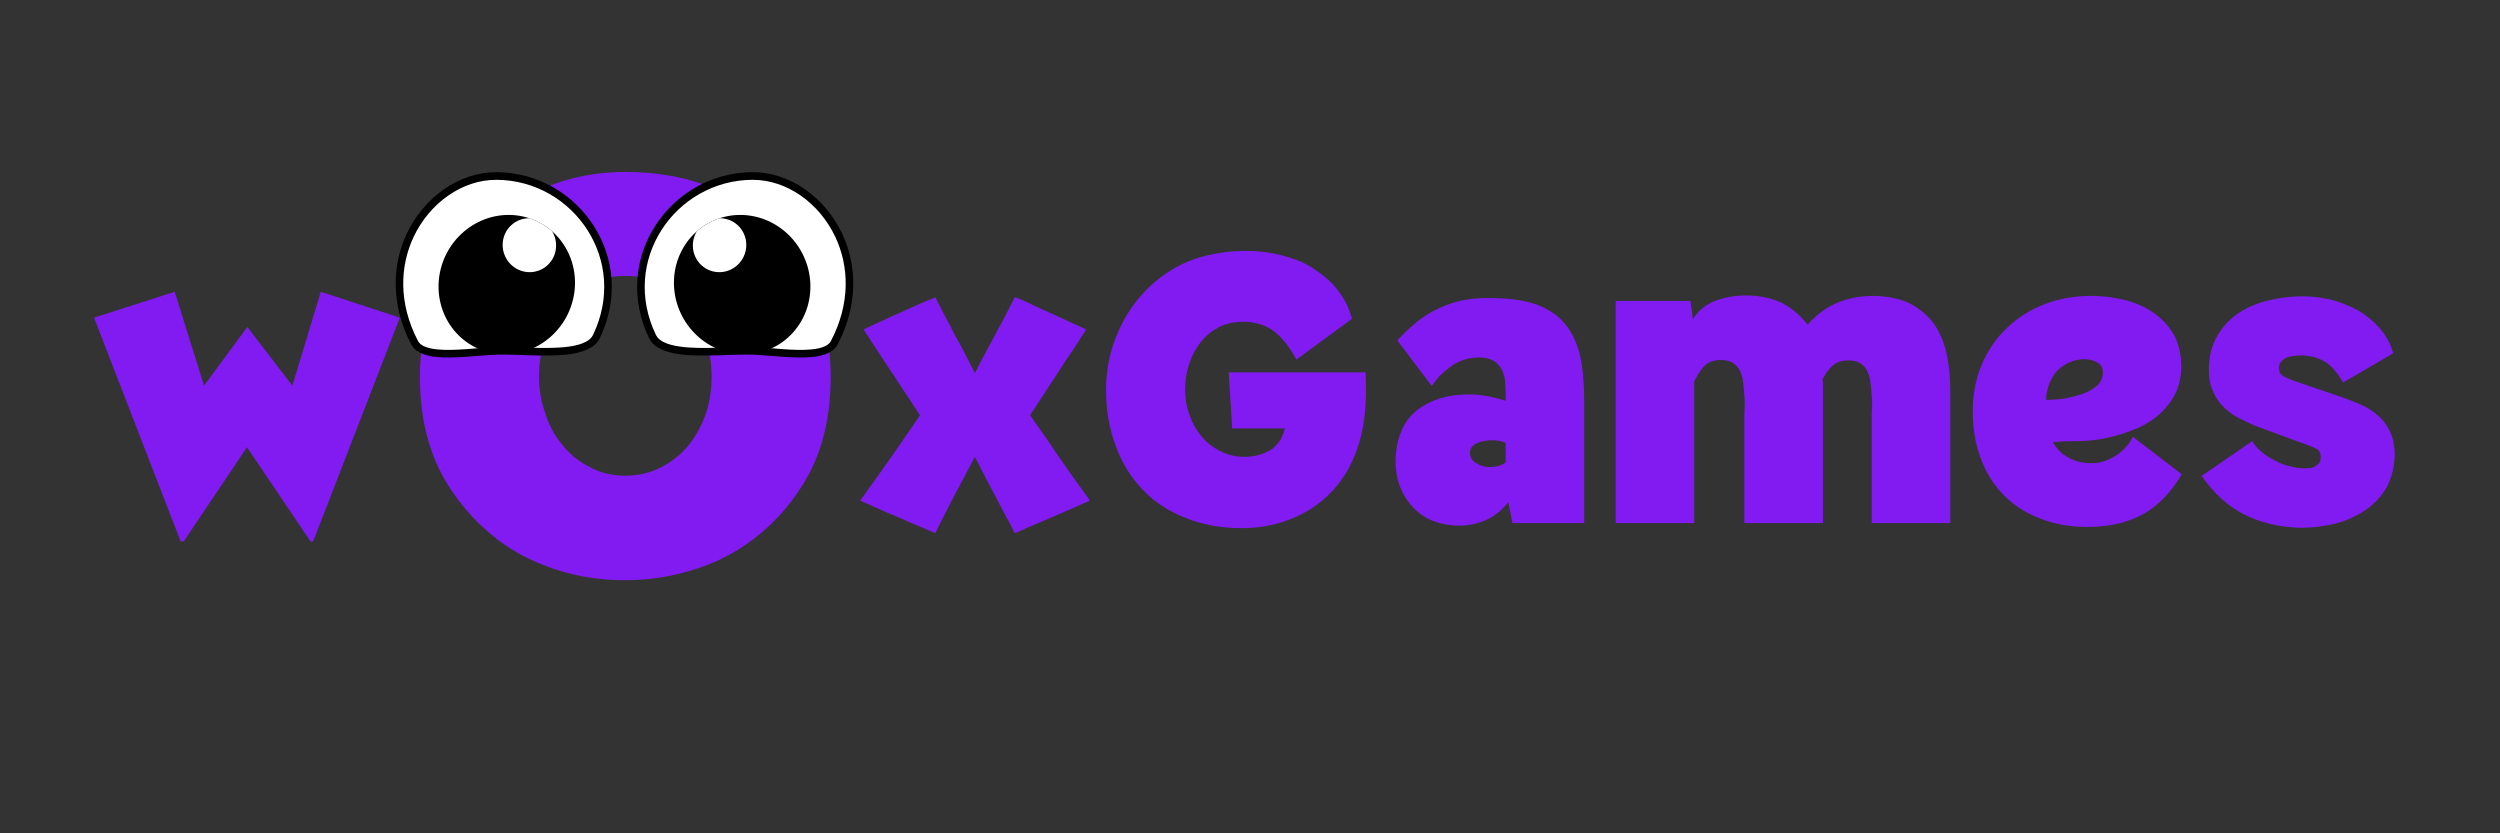 <svg xmlns="http://www.w3.org/2000/svg" xmlns:xlink="http://www.w3.org/1999/xlink" width="720" zoomAndPan="magnify" viewBox="0 0 540 180" height="240" preserveAspectRatio="xMidYMid meet" version="1.0"><rect x="0" y="0" width="540" height="180" fill="#333333" stroke="none"/><defs><g/><clipPath id="8dd36a6bc3"><path d="M 163 22 L 499.359 22 L 499.359 116 L 163 116 Z M 163 22 " clip-rule="nonzero"/></clipPath><clipPath id="fcbb6acd18"><rect x="0" width="337" y="0" height="94"/></clipPath><clipPath id="2029b44089"><path d="M 0.16 22 L 67 22 L 67 116 L 0.16 116 Z M 0.16 22 " clip-rule="nonzero"/></clipPath><clipPath id="5d98c14e68"><path d="M 0.16 20 L 66.398 20 L 66.398 74 L 0.16 74 Z M 0.16 20 " clip-rule="nonzero"/></clipPath><clipPath id="c3d8c5ae88"><rect x="0" width="67" y="0" height="94"/></clipPath><clipPath id="b3a9124edb"><path d="M 67 0.602 L 163 0.602 L 163 137.398 L 67 137.398 Z M 67 0.602 " clip-rule="nonzero"/></clipPath><clipPath id="c8a53c255c"><rect x="0" width="96" y="0" height="138"/></clipPath><clipPath id="935bc9b561"><path d="M 74 25 L 105 25 L 105 56 L 74 56 Z M 74 25 " clip-rule="nonzero"/></clipPath><clipPath id="f64b7c259e"><path d="M 110.367 58.098 L 113.176 18.664 L 67.965 15.359 L 65.156 54.793 Z M 110.367 58.098 " clip-rule="nonzero"/></clipPath><clipPath id="c70f085fbb"><path d="M 108.809 51.727 C 116.91 34.945 104.359 17.09 87.242 17.02 C 73.086 16.961 59.98 34.637 69.559 53.031 C 71.535 56.824 81.328 54.973 87.254 54.777 C 93.797 54.559 106.52 56.473 108.809 51.727 Z M 108.809 51.727 " clip-rule="evenodd"/></clipPath><clipPath id="4963c5a0d8"><path d="M 88 26 L 101 26 L 101 38 L 88 38 Z M 88 26 " clip-rule="nonzero"/></clipPath><clipPath id="b5356851e8"><path d="M 110.367 58.098 L 113.176 18.664 L 67.965 15.359 L 65.156 54.793 Z M 110.367 58.098 " clip-rule="nonzero"/></clipPath><clipPath id="b0dca8ffa7"><path d="M 108.809 51.727 C 116.91 34.945 104.359 17.09 87.242 17.02 C 73.086 16.961 59.98 34.637 69.559 53.031 C 71.535 56.824 81.328 54.973 87.254 54.777 C 93.797 54.559 106.52 56.473 108.809 51.727 Z M 108.809 51.727 " clip-rule="evenodd"/></clipPath><clipPath id="3eb04d1790"><path d="M 98.293 28.18 C 99.859 29.332 101.141 30.754 102.137 32.441 C 103.137 34.129 103.773 35.957 104.051 37.926 C 104.332 39.895 104.227 41.852 103.746 43.801 C 103.262 45.746 102.434 47.535 101.262 49.168 C 100.094 50.797 98.668 52.145 96.984 53.211 C 95.305 54.277 93.496 54.98 91.562 55.316 C 89.629 55.656 87.711 55.605 85.82 55.164 C 83.926 54.727 82.195 53.93 80.629 52.777 C 79.066 51.625 77.785 50.203 76.785 48.516 C 75.789 46.828 75.152 45 74.871 43.031 C 74.594 41.062 74.695 39.105 75.18 37.156 C 75.664 35.211 76.492 33.422 77.66 31.789 C 78.832 30.16 80.258 28.812 81.941 27.746 C 83.621 26.68 85.43 25.977 87.363 25.641 C 89.297 25.301 91.211 25.352 93.105 25.793 C 95 26.234 96.73 27.027 98.293 28.18 Z M 98.293 28.18 " clip-rule="nonzero"/></clipPath><clipPath id="b9fff8bf11"><path d="M 125 25 L 156 25 L 156 56 L 125 56 Z M 125 25 " clip-rule="nonzero"/></clipPath><clipPath id="0a9e70abba"><path d="M 119.406 58.098 L 116.594 18.664 L 161.805 15.359 L 164.613 54.793 Z M 119.406 58.098 " clip-rule="nonzero"/></clipPath><clipPath id="1aef34e8d9"><path d="M 120.961 51.727 C 112.859 34.945 125.414 17.09 142.527 17.02 C 156.684 16.961 169.793 34.637 160.211 53.031 C 158.234 56.824 148.441 54.973 142.516 54.777 C 135.973 54.559 123.25 56.473 120.961 51.727 Z M 120.961 51.727 " clip-rule="evenodd"/></clipPath><clipPath id="a93e26d669"><path d="M 129 26 L 142 26 L 142 38 L 129 38 Z M 129 26 " clip-rule="nonzero"/></clipPath><clipPath id="bc141fb6fa"><path d="M 119.406 58.098 L 116.594 18.664 L 161.805 15.359 L 164.613 54.793 Z M 119.406 58.098 " clip-rule="nonzero"/></clipPath><clipPath id="2e1cadc317"><path d="M 120.961 51.727 C 112.859 34.945 125.414 17.09 142.527 17.02 C 156.684 16.961 169.793 34.637 160.211 53.031 C 158.234 56.824 148.441 54.973 142.516 54.777 C 135.973 54.559 123.25 56.473 120.961 51.727 Z M 120.961 51.727 " clip-rule="evenodd"/></clipPath><clipPath id="82c27e7c6a"><path d="M 131.477 28.18 C 129.91 29.332 128.629 30.754 127.633 32.441 C 126.633 34.129 125.996 35.957 125.719 37.926 C 125.441 39.895 125.543 41.852 126.023 43.801 C 126.508 45.746 127.336 47.535 128.508 49.168 C 129.68 50.797 131.105 52.145 132.785 53.211 C 134.465 54.277 136.273 54.98 138.207 55.316 C 140.145 55.656 142.059 55.605 143.953 55.164 C 145.844 54.727 147.574 53.93 149.141 52.777 C 150.703 51.625 151.984 50.203 152.984 48.516 C 153.98 46.828 154.617 45 154.898 43.031 C 155.176 41.062 155.074 39.105 154.59 37.156 C 154.105 35.211 153.281 33.422 152.109 31.789 C 150.938 30.16 149.512 28.812 147.832 27.746 C 146.148 26.68 144.34 25.977 142.406 25.641 C 140.473 25.301 138.559 25.352 136.664 25.793 C 134.77 26.234 133.039 27.027 131.477 28.18 Z M 131.477 28.18 " clip-rule="nonzero"/></clipPath><clipPath id="57e20d2446"><rect x="0" width="500" y="0" height="138"/></clipPath></defs><g transform="matrix(1, 0, 0, 1, 20, 21)"><g clip-path="url(#57e20d2446)"><g clip-path="url(#8dd36a6bc3)"><g transform="matrix(1, 0, 0, 1, 163, 22)"><g clip-path="url(#fcbb6acd18)"><g fill="#821bf2" fill-opacity="1"><g transform="translate(0.961, 69.988)"><g><path d="M 18.156 -48.719 C 18.156 -48.594 18.43 -48.008 18.984 -46.969 C 19.535 -45.863 20.238 -44.52 21.094 -42.938 C 21.895 -41.344 22.812 -39.629 23.844 -37.797 C 24.82 -35.898 25.742 -34.094 26.609 -32.375 C 27.461 -34.094 28.41 -35.898 29.453 -37.797 C 30.43 -39.629 31.348 -41.344 32.203 -42.938 C 33.055 -44.52 33.758 -45.863 34.312 -46.969 C 34.863 -48.008 35.141 -48.594 35.141 -48.719 C 35.141 -48.77 35.352 -48.738 35.781 -48.625 C 36.207 -48.438 36.785 -48.191 37.516 -47.891 C 38.254 -47.516 39.082 -47.113 40 -46.688 C 40.914 -46.258 41.863 -45.832 42.844 -45.406 L 50.641 -41.828 C 49.109 -39.379 47.547 -36.992 45.953 -34.672 L 38.531 -23.297 C 39.508 -21.891 40.734 -20.148 42.203 -18.078 C 43.609 -15.93 45.016 -13.879 46.422 -11.922 C 47.211 -10.766 48.035 -9.602 48.891 -8.438 C 49.742 -7.281 50.602 -6.086 51.469 -4.859 L 43.297 -1.281 C 42.254 -0.852 41.242 -0.426 40.266 0 C 39.285 0.426 38.43 0.789 37.703 1.094 C 36.91 1.469 36.301 1.742 35.875 1.922 C 35.383 2.109 35.141 2.172 35.141 2.109 C 35.141 2.047 34.863 1.461 34.312 0.359 C 33.695 -0.734 32.961 -2.109 32.109 -3.766 C 31.254 -5.348 30.336 -7.086 29.359 -8.984 C 28.379 -10.879 27.461 -12.656 26.609 -14.312 C 25.742 -12.656 24.82 -10.91 23.844 -9.078 C 22.812 -7.18 21.895 -5.441 21.094 -3.859 C 20.238 -2.203 19.535 -0.82 18.984 0.281 C 18.43 1.375 18.156 1.984 18.156 2.109 C 18.156 2.172 17.91 2.109 17.422 1.922 C 16.941 1.742 16.332 1.469 15.594 1.094 C 14.801 0.789 13.914 0.426 12.938 0 L 10 -1.281 C 8.781 -1.77 7.492 -2.32 6.141 -2.938 C 4.797 -3.551 3.359 -4.191 1.828 -4.859 C 2.691 -6.086 3.551 -7.281 4.406 -8.438 C 5.258 -9.602 6.082 -10.766 6.875 -11.922 C 8.281 -13.879 9.719 -15.93 11.188 -18.078 C 12.594 -20.148 13.785 -21.891 14.766 -23.297 L 7.25 -34.672 C 5.719 -36.992 4.156 -39.379 2.562 -41.828 C 3.969 -42.504 5.348 -43.145 6.703 -43.75 C 7.984 -44.363 9.203 -44.914 10.359 -45.406 C 11.336 -45.832 12.285 -46.258 13.203 -46.688 C 14.117 -47.113 14.945 -47.484 15.688 -47.797 C 16.414 -48.098 17.023 -48.344 17.516 -48.531 C 17.941 -48.707 18.156 -48.77 18.156 -48.719 Z M 18.156 -48.719 "/></g></g></g><g fill="#821bf2" fill-opacity="1"><g transform="translate(54.255, 69.988)"><g><path d="M 57.703 -32.562 C 57.941 -28.156 57.758 -24.242 57.156 -20.828 C 56.539 -17.398 55.406 -14.219 53.75 -11.281 C 51.363 -7.25 48.188 -4.191 44.219 -2.109 C 40.176 0.023 35.77 1.094 31 1.094 C 26.539 1.094 22.504 0.363 18.891 -1.094 C 15.223 -2.5 12.133 -4.52 9.625 -7.156 C 7.062 -9.781 5.109 -12.93 3.766 -16.609 C 2.359 -20.273 1.656 -24.336 1.656 -28.797 C 1.656 -33.203 2.508 -37.332 4.219 -41.188 C 5.875 -45.039 8.164 -48.344 11.094 -51.094 C 14.031 -53.844 17.273 -55.832 20.828 -57.062 C 24.305 -58.219 28.035 -58.797 32.016 -58.797 C 35.992 -58.797 39.938 -58.004 43.844 -56.422 C 46.414 -55.191 48.711 -53.539 50.734 -51.469 C 52.691 -49.32 54.035 -46.875 54.766 -44.125 L 42.75 -35.312 C 41.582 -37.633 40.082 -39.594 38.25 -41.188 C 36.352 -42.719 34.031 -43.484 31.281 -43.484 C 29.258 -43.484 27.484 -43.086 25.953 -42.297 C 24.367 -41.43 23.055 -40.328 22.016 -38.984 C 20.91 -37.578 20.086 -35.988 19.547 -34.219 C 18.992 -32.445 18.719 -30.641 18.719 -28.797 C 18.719 -26.961 19.02 -25.191 19.625 -23.484 C 20.238 -21.711 21.098 -20.156 22.203 -18.812 C 23.297 -17.457 24.641 -16.383 26.234 -15.594 C 27.828 -14.738 29.602 -14.312 31.562 -14.312 C 33.633 -14.312 35.5 -14.801 37.156 -15.781 C 38.738 -16.758 39.773 -18.316 40.266 -20.453 L 28.891 -20.453 L 28.156 -32.562 Z M 57.703 -32.562 "/></g></g></g><g fill="#821bf2" fill-opacity="1"><g transform="translate(114.703, 69.988)"><g><path d="M 27.516 -27.891 C 27.516 -28.984 27.457 -30.02 27.344 -31 C 27.219 -31.914 26.941 -32.742 26.516 -33.484 C 26.086 -34.148 25.504 -34.703 24.766 -35.141 C 23.973 -35.566 22.938 -35.781 21.656 -35.781 C 20.488 -35.781 19.383 -35.594 18.344 -35.219 C 17.301 -34.852 16.383 -34.367 15.594 -33.766 C 14.738 -33.148 13.973 -32.504 13.297 -31.828 C 12.629 -31.098 12.051 -30.363 11.562 -29.625 L 4.125 -39.453 C 5.164 -40.609 6.328 -41.738 7.609 -42.844 C 8.836 -43.938 10.242 -44.914 11.828 -45.781 C 13.422 -46.633 15.195 -47.336 17.156 -47.891 C 19.113 -48.379 21.316 -48.625 23.766 -48.625 C 27.797 -48.625 31.156 -48.191 33.844 -47.328 C 36.477 -46.41 38.586 -45.035 40.172 -43.203 C 41.766 -41.367 42.898 -39.047 43.578 -36.234 C 44.18 -33.422 44.484 -30.086 44.484 -26.234 L 44.484 0 L 28.984 0 L 28.078 -4.5 C 26.66 -2.719 25.035 -1.43 23.203 -0.641 C 21.367 0.148 19.473 0.547 17.516 0.547 C 15.555 0.547 13.754 0.242 12.109 -0.359 C 10.398 -0.973 8.867 -1.984 7.516 -3.391 C 4.828 -6.266 3.578 -9.906 3.766 -14.312 C 4.066 -18.957 5.688 -22.379 8.625 -24.578 C 11.5 -26.723 15.141 -27.797 19.547 -27.797 C 20.891 -27.797 22.234 -27.672 23.578 -27.422 C 24.859 -27.18 26.172 -26.848 27.516 -26.422 Z M 27.516 -17.344 C 26.723 -17.707 25.719 -17.891 24.5 -17.891 C 23.27 -17.891 22.195 -17.676 21.281 -17.25 C 20.301 -16.82 19.812 -16.148 19.812 -15.234 C 19.812 -14.191 20.27 -13.426 21.188 -12.938 C 22.039 -12.383 23.02 -12.109 24.125 -12.109 C 25.531 -12.109 26.66 -12.445 27.516 -13.125 Z M 27.516 -17.344 "/></g></g></g><g fill="#821bf2" fill-opacity="1"><g transform="translate(162.309, 69.988)"><g><path d="M 48.438 0 L 31.469 0 L 31.469 -22.938 C 31.469 -23.664 31.5 -24.551 31.562 -25.594 C 31.562 -26.633 31.5 -27.676 31.375 -28.719 C 31.312 -29.57 31.219 -30.395 31.094 -31.188 C 30.914 -31.926 30.672 -32.598 30.359 -33.203 C 29.992 -33.816 29.504 -34.305 28.891 -34.672 C 28.285 -35.035 27.461 -35.219 26.422 -35.219 C 24.766 -35.219 23.508 -34.734 22.656 -33.766 C 21.801 -32.723 21.129 -31.648 20.641 -30.547 L 20.641 0 L 3.672 0 L 3.672 -47.984 L 19.812 -47.984 L 20.359 -44.031 C 21.523 -45.926 23.176 -47.27 25.312 -48.062 C 27.395 -48.801 29.504 -49.172 31.641 -49.172 C 34.516 -49.172 37.055 -48.68 39.266 -47.703 C 41.461 -46.66 43.422 -45.039 45.141 -42.844 C 46.973 -44.977 49.113 -46.566 51.562 -47.609 C 53.938 -48.586 56.535 -49.078 59.359 -49.078 C 62.473 -49.016 65.098 -48.461 67.234 -47.422 C 69.316 -46.328 71.031 -44.891 72.375 -43.109 C 73.664 -41.273 74.582 -39.133 75.125 -36.688 C 75.676 -34.25 75.953 -31.594 75.953 -28.719 L 75.953 0 L 58.984 0 L 58.984 -22.75 C 58.984 -23.539 59.016 -24.457 59.078 -25.5 C 59.078 -26.539 59.016 -27.582 58.891 -28.625 C 58.828 -29.477 58.738 -30.301 58.625 -31.094 C 58.438 -31.832 58.191 -32.504 57.891 -33.109 C 57.516 -33.723 57.023 -34.211 56.422 -34.578 C 55.805 -34.953 54.977 -35.141 53.938 -35.141 C 52.406 -35.141 51.211 -34.707 50.359 -33.844 C 49.504 -32.988 48.832 -32.039 48.344 -31 C 48.406 -30.633 48.438 -30.27 48.438 -29.906 Z M 48.438 0 "/></g></g></g><g fill="#821bf2" fill-opacity="1"><g transform="translate(240.552, 69.988)"><g><path d="M 28.156 -49.078 C 30.477 -49.078 32.805 -48.801 35.141 -48.25 C 37.461 -47.695 39.539 -46.812 41.375 -45.594 C 43.207 -44.363 44.707 -42.801 45.875 -40.906 C 46.969 -39.008 47.547 -36.719 47.609 -34.031 C 47.609 -31.582 47.117 -29.441 46.141 -27.609 C 45.098 -25.773 43.785 -24.219 42.203 -22.938 C 40.547 -21.645 38.68 -20.633 36.609 -19.906 C 34.523 -19.113 32.41 -18.531 30.266 -18.156 C 28.492 -17.852 26.754 -17.703 25.047 -17.703 C 23.328 -17.703 21.613 -17.641 19.906 -17.516 C 20.582 -16.109 21.648 -15.008 23.109 -14.219 C 24.523 -13.363 26.238 -12.938 28.25 -12.938 C 30.031 -12.938 31.773 -13.484 33.484 -14.578 C 35.129 -15.68 36.352 -17.031 37.156 -18.625 L 47.703 -10.547 C 45.316 -6.516 42.473 -3.609 39.172 -1.828 C 35.867 -0.055 31.895 0.828 27.25 0.828 C 23.52 0.828 20.125 0.211 17.062 -1.016 C 14 -2.172 11.398 -3.848 9.266 -6.047 C 7.117 -8.191 5.469 -10.82 4.312 -13.938 C 3.145 -17 2.562 -20.395 2.562 -24.125 C 2.562 -27.789 3.207 -31.156 4.5 -34.219 C 5.781 -37.27 7.582 -39.898 9.906 -42.109 C 12.164 -44.305 14.859 -46.02 17.984 -47.25 C 21.098 -48.469 24.488 -49.078 28.156 -49.078 Z M 18.438 -26.609 C 19.113 -26.609 20.094 -26.664 21.375 -26.781 C 22.656 -26.906 23.969 -27.18 25.312 -27.609 C 26.664 -27.973 27.859 -28.523 28.891 -29.266 C 29.93 -29.992 30.516 -30.941 30.641 -32.109 C 30.766 -33.328 30.395 -34.18 29.531 -34.672 C 28.676 -35.16 27.703 -35.406 26.609 -35.406 C 24.336 -35.344 22.379 -34.488 20.734 -32.844 C 19.992 -31.988 19.41 -30.977 18.984 -29.812 C 18.555 -28.594 18.375 -27.523 18.438 -26.609 Z M 18.438 -26.609 "/></g></g></g><g fill="#821bf2" fill-opacity="1"><g transform="translate(290.727, 69.988)"><g><path d="M 23.578 -36.234 C 23.086 -36.234 22.535 -36.203 21.922 -36.141 C 21.254 -36.078 20.676 -35.957 20.188 -35.781 C 19.695 -35.531 19.297 -35.223 18.984 -34.859 C 18.617 -34.43 18.469 -33.941 18.531 -33.391 C 18.531 -32.598 18.895 -32.016 19.625 -31.641 C 20.301 -31.273 21.098 -30.941 22.016 -30.641 L 31.188 -27.516 C 33.332 -26.785 35.258 -26.023 36.969 -25.234 C 38.625 -24.367 40 -23.297 41.094 -22.016 C 42.008 -20.91 42.68 -19.625 43.109 -18.156 C 43.484 -16.695 43.609 -15.266 43.484 -13.859 C 43.297 -11.223 42.594 -8.957 41.375 -7.062 C 40.145 -5.164 38.582 -3.641 36.688 -2.484 C 34.789 -1.254 32.68 -0.363 30.359 0.188 C 27.973 0.738 25.617 1.016 23.297 1.016 C 18.648 0.891 14.582 -0.055 11.094 -1.828 C 7.613 -3.547 4.523 -6.332 1.828 -10.188 L 12.75 -17.703 C 13.301 -16.785 14.004 -15.988 14.859 -15.312 C 15.711 -14.582 16.66 -13.973 17.703 -13.484 C 18.68 -12.93 19.723 -12.535 20.828 -12.297 C 21.922 -11.984 22.957 -11.828 23.938 -11.828 C 24.426 -11.828 24.914 -11.859 25.406 -11.922 C 25.895 -11.984 26.297 -12.164 26.609 -12.469 C 27.336 -12.906 27.641 -13.582 27.516 -14.5 C 27.516 -15.164 27.27 -15.656 26.781 -15.969 C 26.227 -16.27 25.438 -16.602 24.406 -16.969 L 15.141 -20.359 C 13.422 -20.973 11.859 -21.648 10.453 -22.391 C 8.984 -23.055 7.734 -23.91 6.703 -24.953 C 5.598 -25.992 4.77 -27.219 4.219 -28.625 C 3.602 -30.031 3.328 -31.648 3.391 -33.484 C 3.453 -36.297 4.098 -38.68 5.328 -40.641 C 6.484 -42.598 8.039 -44.219 10 -45.5 C 11.895 -46.719 14.066 -47.602 16.516 -48.156 C 18.898 -48.707 21.285 -48.984 23.672 -48.984 C 25.68 -48.984 27.727 -48.738 29.812 -48.25 C 31.832 -47.695 33.758 -46.93 35.594 -45.953 C 37.363 -44.922 38.922 -43.641 40.266 -42.109 C 41.617 -40.578 42.598 -38.77 43.203 -36.688 L 32.375 -30.359 C 31.406 -32.141 30.242 -33.547 28.891 -34.578 C 27.484 -35.555 25.711 -36.109 23.578 -36.234 Z M 23.578 -36.234 "/></g></g></g></g></g></g><g clip-path="url(#2029b44089)"><g transform="matrix(1, 0, 0, 1, 0, 22)"><g clip-path="url(#c3d8c5ae88)"><g clip-path="url(#5d98c14e68)"><g fill="#821bf2" fill-opacity="1"><g transform="translate(0.308, 69.926)"><g><path d="M 0 -44.312 L 17.422 -49.906 L 23.766 -29.625 L 33.109 -42.297 L 42.844 -29.625 L 48.984 -49.906 L 66.047 -44.312 L 47.328 4.031 L 46.781 4.031 L 33.031 -16.328 L 19.359 4.031 L 18.719 4.031 Z M 0 -44.312 "/></g></g></g></g></g></g></g><g clip-path="url(#b3a9124edb)"><g transform="matrix(1, 0, 0, 1, 67, 0)"><g clip-path="url(#c8a53c255c)"><g fill="#821bf2" fill-opacity="1"><g transform="translate(0.976, 103.107)"><g><path d="M 14.016 -12.516 C 9.93 -16.961 7.031 -21.633 5.312 -26.531 C 3.582 -31.344 2.719 -36.742 2.719 -42.734 C 2.719 -48.992 3.852 -54.801 6.125 -60.156 C 8.395 -65.508 11.523 -70.18 15.516 -74.172 C 19.504 -78.16 24.223 -81.289 29.672 -83.562 C 35.023 -85.832 40.832 -86.969 47.094 -86.969 C 53.082 -86.969 58.613 -86.102 63.688 -84.375 C 68.77 -82.562 73.352 -79.75 77.438 -75.938 C 81.789 -71.852 85.238 -66.957 87.781 -61.25 C 90.227 -55.438 91.453 -49.266 91.453 -42.734 C 91.453 -36.742 90.594 -31.344 88.875 -26.531 C 87.145 -21.633 84.238 -16.961 80.156 -12.516 C 75.801 -7.891 70.766 -4.441 65.047 -2.172 C 59.242 0.086 53.211 1.219 46.953 1.219 C 40.598 1.219 34.656 0.086 29.125 -2.172 C 23.5 -4.348 18.461 -7.797 14.016 -12.516 Z M 28.438 -42.734 C 28.438 -40.016 28.891 -37.383 29.797 -34.844 C 30.617 -32.207 31.848 -29.938 33.484 -28.031 C 35.023 -26.039 36.973 -24.453 39.328 -23.266 C 41.598 -21.992 44.188 -21.359 47.094 -21.359 C 49.988 -21.359 52.617 -21.992 54.984 -23.266 C 57.254 -24.453 59.203 -26.039 60.828 -28.031 C 62.367 -29.938 63.598 -32.207 64.516 -34.844 C 65.328 -37.383 65.734 -40.016 65.734 -42.734 C 65.734 -45.453 65.328 -48.129 64.516 -50.766 C 63.598 -53.305 62.367 -55.617 60.828 -57.703 C 59.203 -59.703 57.254 -61.336 54.984 -62.609 C 52.617 -63.879 49.988 -64.516 47.094 -64.516 C 44.094 -64.516 41.457 -63.922 39.188 -62.734 C 36.832 -61.461 34.883 -59.832 33.344 -57.844 C 31.707 -55.75 30.484 -53.391 29.672 -50.766 C 28.848 -48.129 28.438 -45.453 28.438 -42.734 Z M 28.438 -42.734 "/></g></g></g></g></g></g><path fill="#ffffff" d="M 108.809 51.727 C 116.91 34.945 104.359 17.09 87.242 17.02 C 73.086 16.961 59.98 34.637 69.559 53.031 C 71.535 56.824 81.328 54.973 87.254 54.777 C 93.797 54.559 106.52 56.473 108.809 51.727 Z M 108.809 51.727 " fill-opacity="1" fill-rule="evenodd"/><g clip-path="url(#935bc9b561)"><g clip-path="url(#f64b7c259e)"><g clip-path="url(#c70f085fbb)"><path fill="#000000" d="M 80.629 52.777 C 79.855 52.207 79.145 51.562 78.496 50.844 C 77.852 50.129 77.281 49.352 76.785 48.516 C 76.293 47.68 75.887 46.801 75.562 45.879 C 75.242 44.953 75.012 44.004 74.871 43.031 C 74.734 42.059 74.691 41.074 74.742 40.086 C 74.797 39.098 74.941 38.121 75.18 37.156 C 75.418 36.195 75.746 35.262 76.164 34.355 C 76.582 33.453 77.082 32.598 77.66 31.789 C 78.242 30.984 78.891 30.238 79.613 29.559 C 80.332 28.879 81.109 28.273 81.941 27.746 C 82.773 27.219 83.645 26.777 84.559 26.422 C 85.469 26.066 86.406 25.809 87.363 25.641 C 88.32 25.473 89.285 25.402 90.25 25.426 C 91.215 25.453 92.168 25.574 93.105 25.793 C 94.043 26.012 94.949 26.32 95.824 26.723 C 96.695 27.125 97.52 27.609 98.293 28.18 C 99.07 28.75 99.781 29.395 100.426 30.113 C 101.074 30.828 101.645 31.605 102.137 32.441 C 102.633 33.277 103.039 34.156 103.363 35.082 C 103.684 36.004 103.914 36.953 104.051 37.926 C 104.191 38.902 104.234 39.883 104.18 40.871 C 104.129 41.859 103.984 42.836 103.746 43.801 C 103.504 44.766 103.176 45.699 102.762 46.602 C 102.344 47.504 101.844 48.359 101.262 49.168 C 100.684 49.973 100.035 50.719 99.312 51.398 C 98.594 52.078 97.816 52.684 96.984 53.211 C 96.152 53.738 95.281 54.18 94.367 54.535 C 93.457 54.891 92.52 55.152 91.562 55.316 C 90.605 55.484 89.641 55.555 88.676 55.531 C 87.707 55.504 86.758 55.383 85.82 55.164 C 84.883 54.945 83.977 54.637 83.102 54.234 C 82.23 53.832 81.406 53.348 80.629 52.777 Z M 80.629 52.777 " fill-opacity="1" fill-rule="nonzero"/></g></g></g><g clip-path="url(#4963c5a0d8)"><g clip-path="url(#b5356851e8)"><g clip-path="url(#b0dca8ffa7)"><g clip-path="url(#3eb04d1790)"><path fill="#ffffff" d="M 90.973 36.66 C 90.664 36.434 90.383 36.176 90.121 35.895 C 89.863 35.613 89.637 35.309 89.434 34.98 C 89.234 34.652 89.07 34.309 88.938 33.949 C 88.805 33.59 88.707 33.223 88.645 32.844 C 88.586 32.465 88.562 32.086 88.574 31.703 C 88.586 31.32 88.637 30.945 88.723 30.574 C 88.809 30.199 88.934 29.844 89.09 29.496 C 89.246 29.148 89.438 28.82 89.656 28.512 C 89.879 28.203 90.129 27.922 90.406 27.664 C 90.684 27.406 90.98 27.176 91.305 26.98 C 91.625 26.781 91.965 26.617 92.32 26.488 C 92.676 26.355 93.039 26.262 93.414 26.203 C 93.789 26.145 94.164 26.125 94.543 26.145 C 94.922 26.16 95.297 26.215 95.664 26.305 C 96.035 26.398 96.391 26.523 96.738 26.688 C 97.082 26.848 97.406 27.043 97.715 27.27 C 98.023 27.496 98.309 27.75 98.566 28.031 C 98.824 28.316 99.055 28.621 99.254 28.945 C 99.453 29.273 99.617 29.617 99.75 29.977 C 99.883 30.336 99.98 30.707 100.043 31.086 C 100.102 31.461 100.129 31.844 100.113 32.227 C 100.102 32.605 100.051 32.984 99.965 33.355 C 99.879 33.727 99.754 34.086 99.598 34.434 C 99.441 34.777 99.254 35.105 99.031 35.414 C 98.809 35.723 98.559 36.008 98.281 36.266 C 98.004 36.523 97.707 36.75 97.383 36.949 C 97.062 37.148 96.723 37.312 96.367 37.441 C 96.012 37.57 95.648 37.664 95.273 37.723 C 94.898 37.781 94.523 37.801 94.145 37.785 C 93.766 37.766 93.391 37.715 93.023 37.621 C 92.652 37.531 92.297 37.402 91.953 37.242 C 91.605 37.078 91.281 36.887 90.973 36.66 Z M 90.973 36.66 " fill-opacity="1" fill-rule="nonzero"/></g></g></g></g><path fill="#ffffff" d="M 120.961 51.727 C 112.859 34.945 125.414 17.09 142.527 17.02 C 156.684 16.961 169.793 34.637 160.211 53.031 C 158.234 56.824 148.441 54.973 142.516 54.777 C 135.973 54.559 123.25 56.473 120.961 51.727 Z M 120.961 51.727 " fill-opacity="1" fill-rule="evenodd"/><g clip-path="url(#b9fff8bf11)"><g clip-path="url(#0a9e70abba)"><g clip-path="url(#1aef34e8d9)"><path fill="#000000" d="M 149.141 52.777 C 149.914 52.207 150.625 51.562 151.273 50.844 C 151.918 50.129 152.488 49.352 152.984 48.516 C 153.477 47.68 153.887 46.801 154.207 45.879 C 154.531 44.953 154.758 44.004 154.898 43.031 C 155.035 42.059 155.078 41.074 155.027 40.086 C 154.977 39.098 154.828 38.121 154.59 37.156 C 154.352 36.195 154.023 35.262 153.605 34.355 C 153.188 33.453 152.688 32.598 152.109 31.789 C 151.527 30.984 150.879 30.238 150.16 29.559 C 149.438 28.879 148.664 28.273 147.832 27.746 C 147 27.219 146.125 26.777 145.211 26.422 C 144.301 26.066 143.363 25.809 142.406 25.641 C 141.449 25.473 140.488 25.402 139.52 25.426 C 138.555 25.453 137.602 25.574 136.664 25.793 C 135.727 26.012 134.82 26.32 133.949 26.723 C 133.074 27.125 132.25 27.609 131.477 28.18 C 130.699 28.75 129.988 29.395 129.344 30.113 C 128.695 30.828 128.125 31.605 127.633 32.441 C 127.137 33.277 126.73 34.156 126.406 35.082 C 126.086 36.004 125.855 36.953 125.719 37.926 C 125.582 38.902 125.539 39.883 125.59 40.871 C 125.641 41.859 125.785 42.836 126.023 43.801 C 126.266 44.766 126.594 45.699 127.012 46.602 C 127.43 47.504 127.926 48.359 128.508 49.168 C 129.086 49.973 129.738 50.719 130.457 51.398 C 131.176 52.078 131.953 52.684 132.785 53.211 C 133.617 53.738 134.488 54.18 135.402 54.535 C 136.316 54.891 137.25 55.152 138.207 55.316 C 139.168 55.484 140.129 55.555 141.094 55.531 C 142.062 55.504 143.016 55.383 143.953 55.164 C 144.891 54.945 145.793 54.637 146.668 54.234 C 147.543 53.832 148.363 53.348 149.141 52.777 Z M 149.141 52.777 " fill-opacity="1" fill-rule="nonzero"/></g></g></g><g clip-path="url(#a93e26d669)"><g clip-path="url(#bc141fb6fa)"><g clip-path="url(#2e1cadc317)"><g clip-path="url(#82c27e7c6a)"><path fill="#ffffff" d="M 138.797 36.66 C 139.105 36.434 139.391 36.176 139.648 35.895 C 139.906 35.613 140.137 35.309 140.336 34.98 C 140.535 34.652 140.699 34.309 140.832 33.949 C 140.965 33.59 141.062 33.223 141.125 32.844 C 141.188 32.465 141.211 32.086 141.195 31.703 C 141.184 31.32 141.133 30.945 141.047 30.574 C 140.961 30.199 140.84 29.844 140.68 29.496 C 140.523 29.148 140.336 28.82 140.113 28.512 C 139.891 28.203 139.641 27.922 139.367 27.664 C 139.09 27.406 138.789 27.176 138.465 26.98 C 138.145 26.781 137.805 26.617 137.449 26.488 C 137.094 26.355 136.73 26.262 136.355 26.203 C 135.98 26.145 135.605 26.125 135.227 26.145 C 134.848 26.16 134.473 26.215 134.105 26.305 C 133.734 26.398 133.379 26.523 133.035 26.688 C 132.688 26.848 132.363 27.043 132.055 27.27 C 131.746 27.496 131.465 27.75 131.203 28.031 C 130.945 28.316 130.719 28.621 130.52 28.945 C 130.316 29.273 130.152 29.617 130.02 29.977 C 129.887 30.336 129.789 30.707 129.727 31.086 C 129.668 31.461 129.645 31.844 129.656 32.227 C 129.668 32.605 129.719 32.984 129.805 33.355 C 129.895 33.727 130.016 34.086 130.172 34.434 C 130.328 34.777 130.52 35.105 130.738 35.414 C 130.961 35.723 131.211 36.008 131.488 36.266 C 131.766 36.523 132.062 36.75 132.387 36.949 C 132.707 37.148 133.047 37.312 133.402 37.441 C 133.758 37.57 134.121 37.664 134.496 37.723 C 134.871 37.781 135.246 37.801 135.625 37.785 C 136.004 37.766 136.379 37.715 136.746 37.621 C 137.117 37.531 137.473 37.402 137.82 37.242 C 138.164 37.078 138.492 36.887 138.797 36.66 Z M 138.797 36.66 " fill-opacity="1" fill-rule="nonzero"/></g></g></g></g><path fill="#000000" d="M 109.543 52.086 C 113.688 43.5 112.602 34.645 108.309 27.875 C 103.922 20.961 96.188 16.23 87.246 16.191 C 79.273 16.16 71.602 21.52 67.852 29.504 C 64.711 36.195 64.316 44.727 68.84 53.414 C 69.676 55.02 71.688 55.852 74.301 56.113 C 78.215 56.504 83.523 55.727 87.285 55.602 C 91.48 55.461 98.199 56.188 103.113 55.496 C 106.219 55.062 108.617 54.008 109.543 52.086 Z M 120.227 52.086 C 121.152 54.008 123.555 55.062 126.656 55.496 C 131.57 56.188 138.293 55.461 142.488 55.602 C 146.25 55.727 151.559 56.504 155.469 56.113 C 158.082 55.852 160.094 55.02 160.93 53.414 C 165.457 44.727 165.062 36.195 161.918 29.504 C 158.172 21.52 150.5 16.16 142.523 16.191 C 133.586 16.23 125.848 20.961 121.461 27.875 C 117.172 34.645 116.082 43.5 120.227 52.086 Z M 108.082 51.363 C 107.773 52 107.223 52.473 106.512 52.844 C 105.543 53.355 104.297 53.668 102.891 53.863 C 98.027 54.547 91.379 53.812 87.23 53.953 C 83.527 54.074 78.309 54.855 74.461 54.473 C 73.324 54.359 72.316 54.145 71.527 53.762 C 70.973 53.488 70.539 53.137 70.281 52.645 C 66.035 44.496 66.375 36.492 69.324 30.211 C 72.793 22.82 79.859 17.812 87.242 17.84 C 95.602 17.875 102.836 22.301 106.938 28.766 C 110.945 35.082 111.945 43.348 108.082 51.363 Z M 121.691 51.363 C 117.824 43.348 118.828 35.082 122.836 28.766 C 126.934 22.301 134.172 17.875 142.531 17.84 C 149.914 17.812 156.98 22.82 160.449 30.211 C 163.395 36.492 163.734 44.496 159.488 52.645 C 159.234 53.137 158.797 53.488 158.242 53.762 C 157.457 54.145 156.445 54.359 155.309 54.473 C 151.461 54.855 146.242 54.074 142.543 53.953 C 138.391 53.812 131.742 54.547 126.879 53.863 C 125.477 53.668 124.227 53.355 123.258 52.844 C 122.547 52.473 121.996 52 121.691 51.363 Z M 121.691 51.363 " fill-opacity="1" fill-rule="evenodd"/></g></g></svg>
